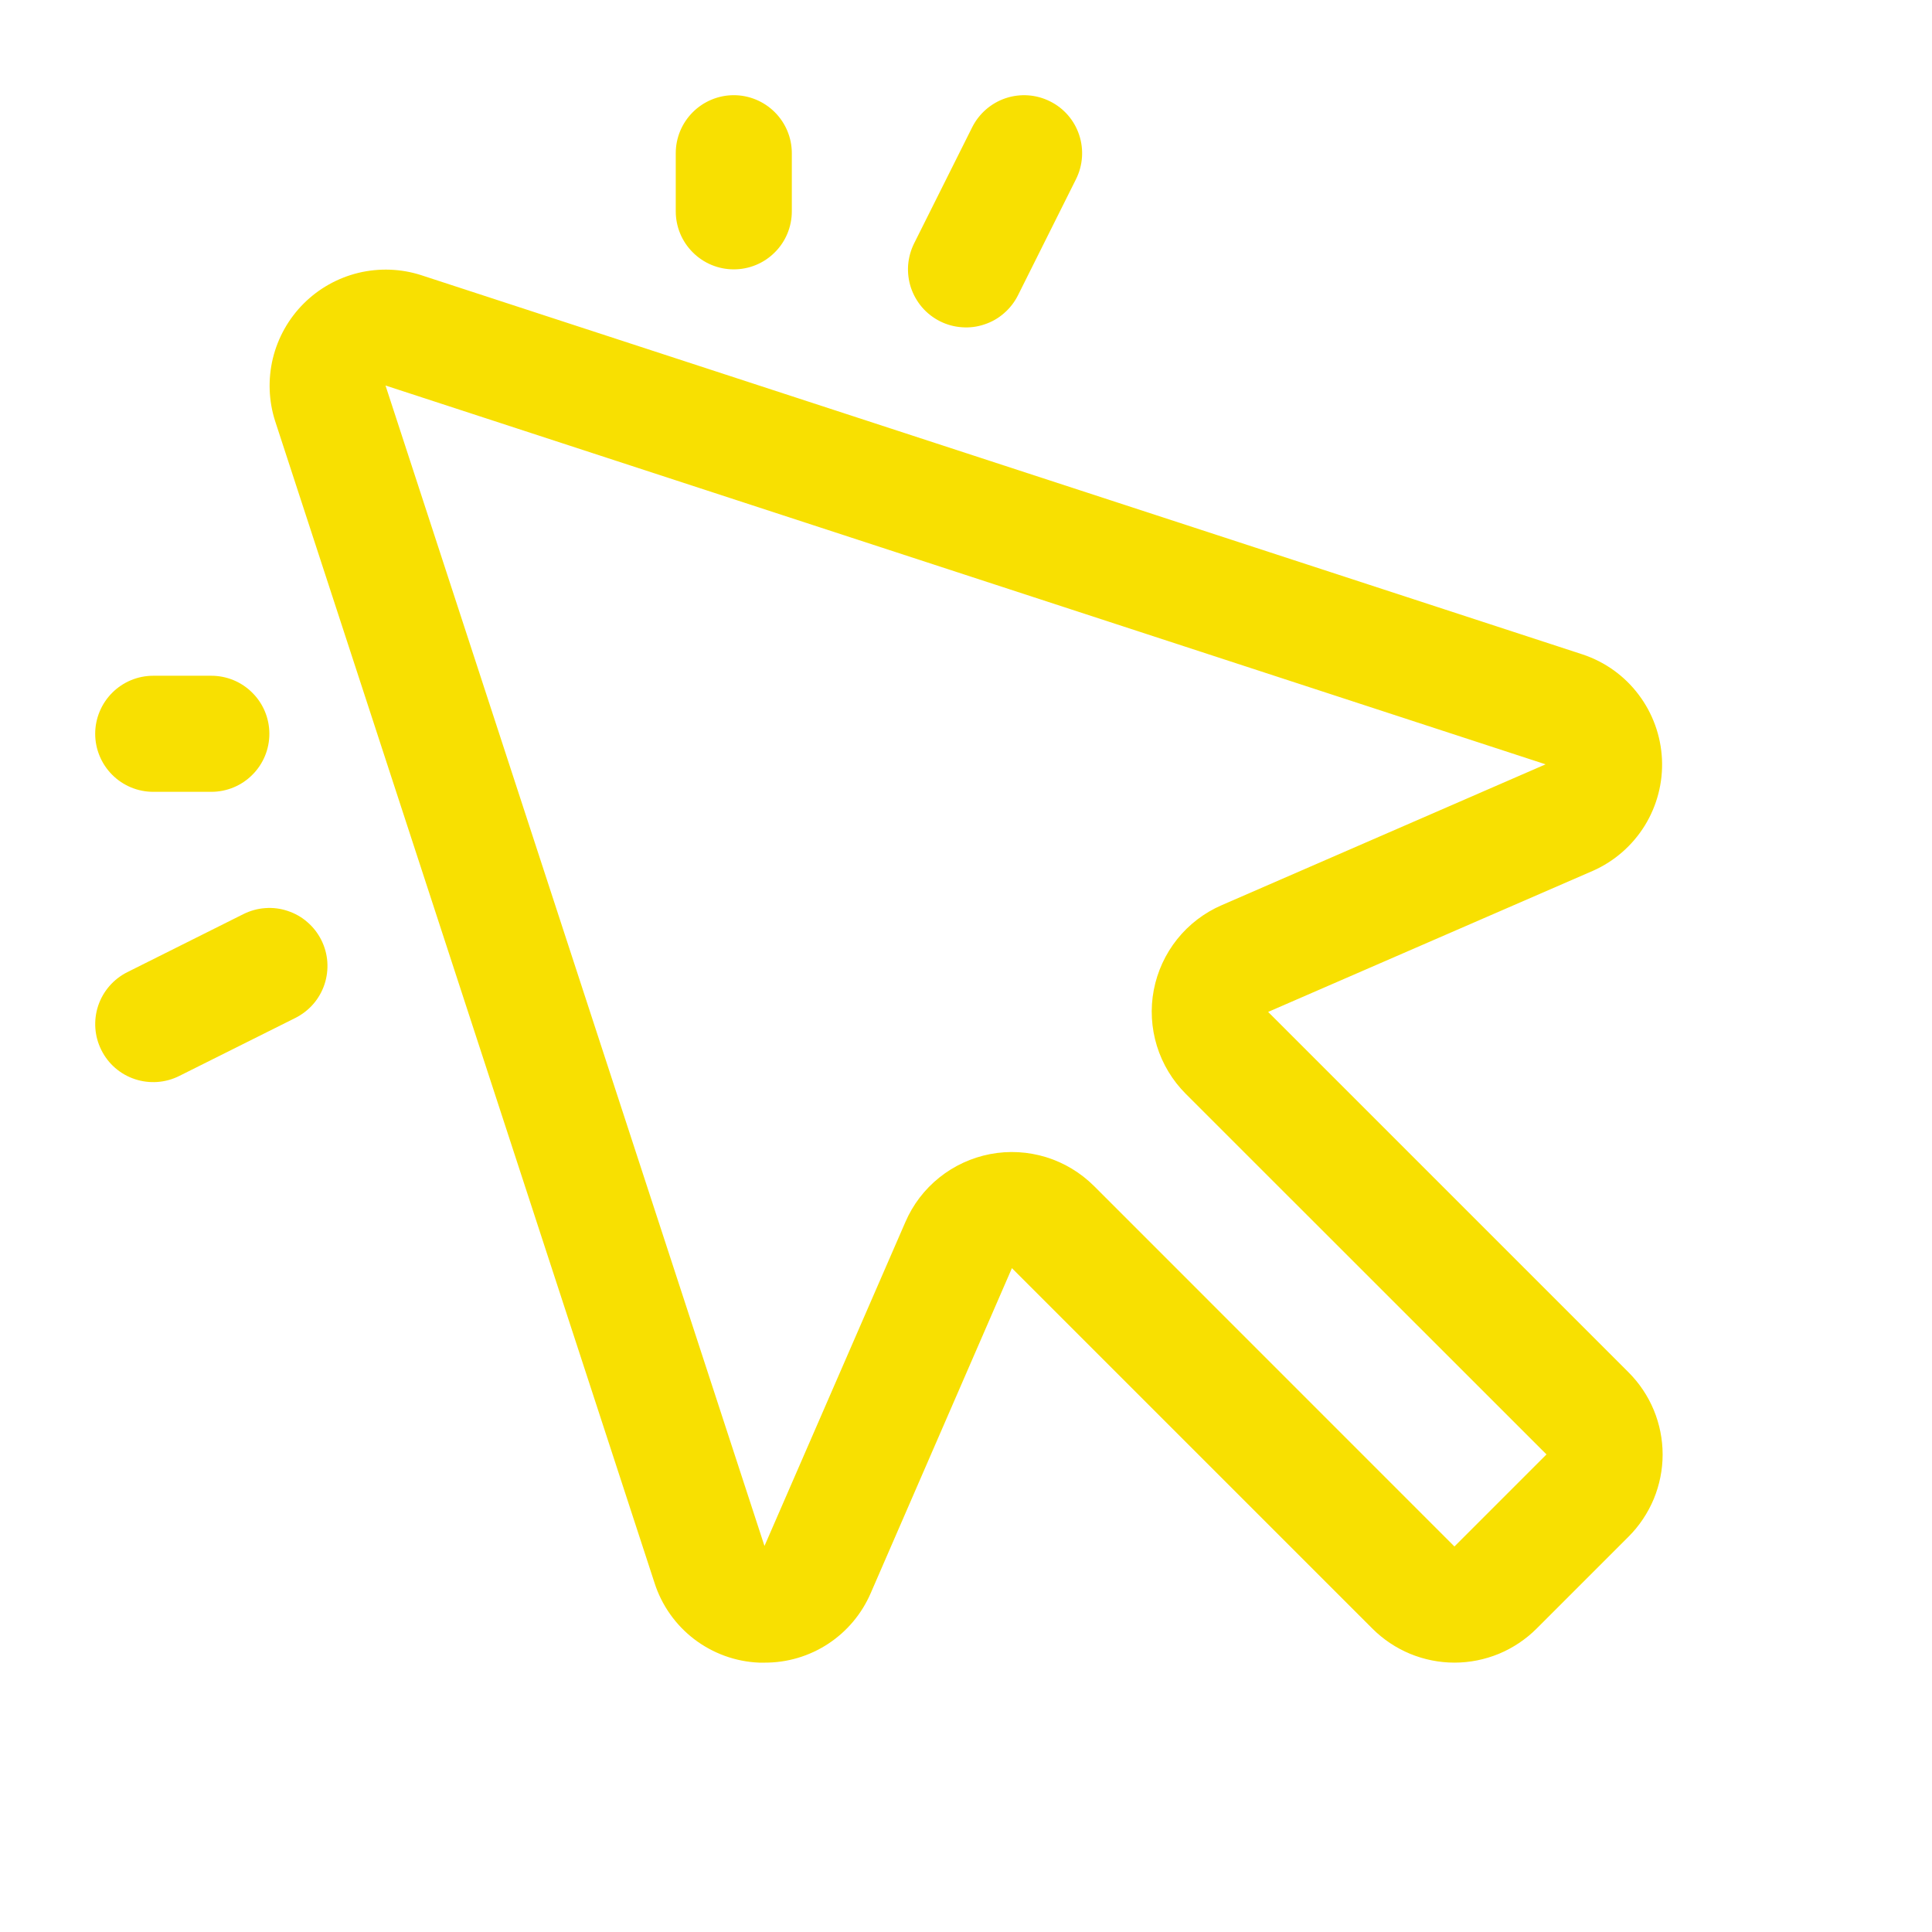 <svg width="26" height="26" viewBox="0 0 26 26" fill="none" xmlns="http://www.w3.org/2000/svg">
<path d="M17.066 13.618L21.439 11.718C21.727 11.59 21.969 11.378 22.135 11.11C22.3 10.842 22.381 10.53 22.366 10.216C22.351 9.901 22.241 9.598 22.051 9.347C21.861 9.095 21.6 8.908 21.301 8.808L5.668 3.703C5.395 3.615 5.102 3.605 4.823 3.672C4.544 3.74 4.289 3.883 4.086 4.086C3.883 4.289 3.74 4.544 3.672 4.823C3.605 5.102 3.615 5.395 3.703 5.668L8.808 21.301C8.904 21.602 9.091 21.867 9.342 22.059C9.594 22.251 9.899 22.362 10.215 22.375H10.292C10.595 22.376 10.892 22.288 11.146 22.121C11.399 21.955 11.598 21.717 11.718 21.439L13.618 17.066L18.469 21.917C18.614 22.062 18.786 22.177 18.976 22.256C19.165 22.334 19.369 22.375 19.574 22.375C19.779 22.375 19.982 22.334 20.172 22.256C20.361 22.177 20.534 22.062 20.679 21.917L21.917 20.679C22.062 20.534 22.177 20.361 22.256 20.172C22.334 19.982 22.375 19.779 22.375 19.574C22.375 19.369 22.334 19.165 22.256 18.976C22.177 18.786 22.062 18.614 21.917 18.469L17.066 13.618ZM19.573 20.812L14.724 15.962C14.543 15.782 14.322 15.648 14.079 15.573C13.835 15.498 13.577 15.483 13.326 15.531C13.076 15.579 12.841 15.687 12.642 15.846C12.443 16.005 12.286 16.21 12.185 16.444L10.288 20.805L5.188 5.188L20.8 10.286L16.44 12.182C16.207 12.283 16.001 12.44 15.842 12.639C15.683 12.838 15.575 13.073 15.527 13.323C15.479 13.574 15.494 13.832 15.569 14.076C15.644 14.319 15.778 14.541 15.958 14.721L20.812 19.573L19.573 20.812ZM9.094 2.844V2.062C9.094 1.855 9.176 1.657 9.323 1.51C9.469 1.364 9.668 1.281 9.875 1.281C10.082 1.281 10.281 1.364 10.427 1.51C10.574 1.657 10.656 1.855 10.656 2.062V2.844C10.656 3.051 10.574 3.25 10.427 3.396C10.281 3.543 10.082 3.625 9.875 3.625C9.668 3.625 9.469 3.543 9.323 3.396C9.176 3.25 9.094 3.051 9.094 2.844ZM1.281 9.875C1.281 9.668 1.364 9.469 1.51 9.323C1.657 9.176 1.855 9.094 2.062 9.094H2.844C3.051 9.094 3.25 9.176 3.396 9.323C3.543 9.469 3.625 9.668 3.625 9.875C3.625 10.082 3.543 10.281 3.396 10.427C3.25 10.574 3.051 10.656 2.844 10.656H2.062C1.855 10.656 1.657 10.574 1.51 10.427C1.364 10.281 1.281 10.082 1.281 9.875ZM12.302 3.275L13.083 1.713C13.176 1.528 13.338 1.387 13.535 1.321C13.732 1.256 13.946 1.271 14.131 1.364C14.317 1.456 14.458 1.619 14.523 1.816C14.588 2.012 14.573 2.227 14.48 2.412L13.699 3.975C13.653 4.066 13.59 4.148 13.512 4.215C13.435 4.283 13.345 4.334 13.247 4.366C13.15 4.399 13.047 4.412 12.945 4.404C12.842 4.397 12.743 4.37 12.651 4.324C12.559 4.278 12.477 4.214 12.41 4.137C12.343 4.059 12.292 3.969 12.259 3.872C12.227 3.775 12.214 3.672 12.221 3.569C12.229 3.467 12.256 3.367 12.302 3.275ZM4.324 12.65C4.37 12.742 4.398 12.842 4.405 12.945C4.412 13.047 4.399 13.15 4.367 13.247C4.334 13.345 4.283 13.435 4.216 13.512C4.148 13.59 4.066 13.653 3.975 13.699L2.412 14.48C2.227 14.573 2.012 14.588 1.816 14.523C1.619 14.458 1.456 14.317 1.364 14.131C1.271 13.946 1.256 13.732 1.321 13.535C1.387 13.338 1.528 13.176 1.713 13.083L3.275 12.302C3.367 12.256 3.467 12.228 3.569 12.221C3.672 12.213 3.775 12.226 3.872 12.259C3.969 12.291 4.06 12.342 4.137 12.41C4.215 12.477 4.278 12.559 4.324 12.65Z" fill="#F8E001"/>
</svg>
